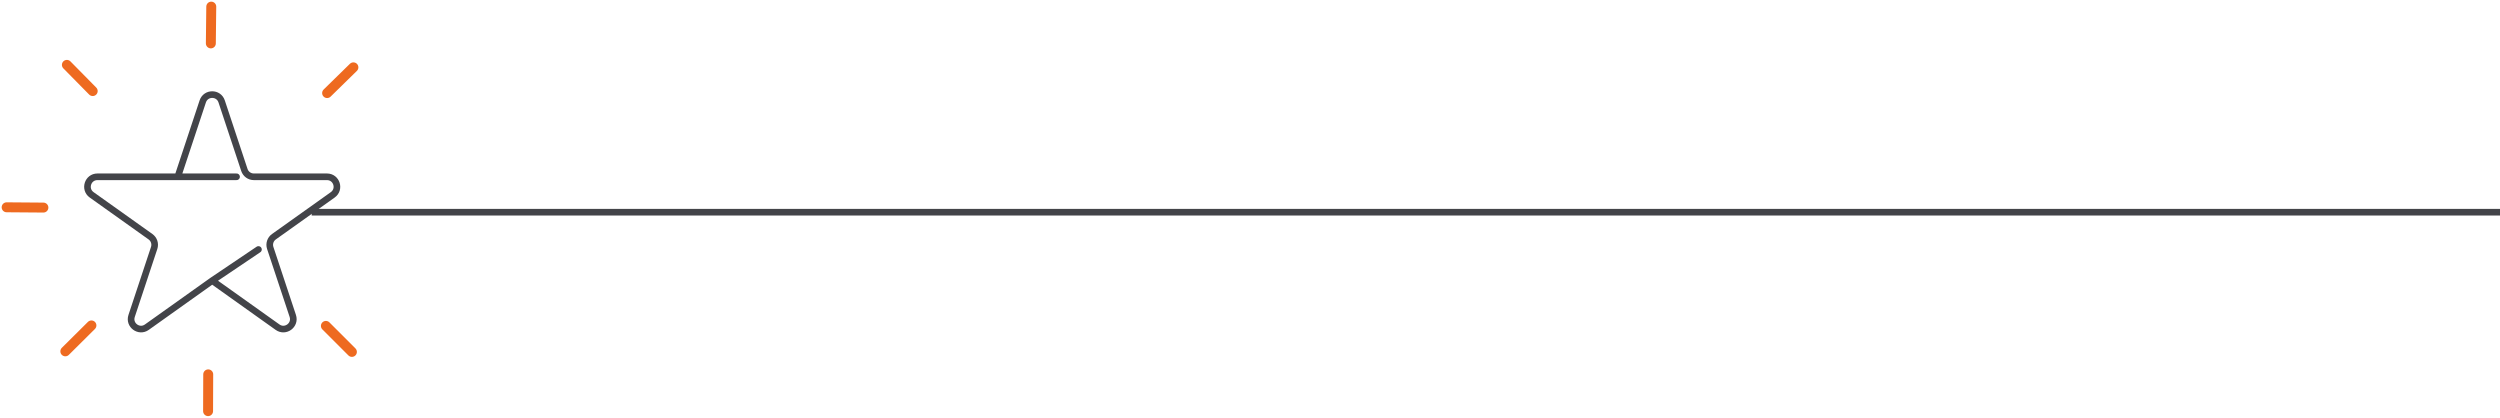 <?xml version="1.0" encoding="UTF-8"?> <svg xmlns="http://www.w3.org/2000/svg" width="377" height="63" viewBox="0 0 377 63" fill="none"><path d="M32 42.321L41.859 49.339C43.04 50.18 44.609 49.022 44.153 47.645L40.752 37.391C40.545 36.766 40.769 36.079 41.306 35.697L50.176 29.383C51.366 28.536 50.767 26.661 49.306 26.661H38.276C37.63 26.661 37.056 26.246 36.853 25.633L33.424 15.293C32.969 13.923 31.031 13.923 30.576 15.293L26.806 26.661M32 42.321L22.141 49.339C20.96 50.18 19.391 49.022 19.848 47.645L23.248 37.391C23.455 36.766 23.231 36.079 22.694 35.697L13.824 29.383C12.634 28.536 13.233 26.661 14.694 26.661H26.806M32 42.321L38.975 37.621M26.806 26.661H35.672" stroke="#434449" stroke-linecap="round"></path><path d="M53.066 53.066L49.145 49.145" stroke="#EE6A20" stroke-width="1.5" stroke-linecap="round"></path><path d="M31.379 62L31.4 56.454" stroke="#EE6A20" stroke-width="1.5" stroke-linecap="round"></path><path d="M9.852 52.982L13.787 49.075" stroke="#EE6A20" stroke-width="1.5" stroke-linecap="round"></path><path d="M1 31.26L6.545 31.303" stroke="#EE6A20" stroke-width="1.5" stroke-linecap="round"></path><path d="M10.086 9.783L13.979 13.733" stroke="#EE6A20" stroke-width="1.5" stroke-linecap="round"></path><path d="M31.859 1L31.795 6.545" stroke="#EE6A20" stroke-width="1.5" stroke-linecap="round"></path><path d="M53.293 10.156L49.329 14.035" stroke="#EE6A20" stroke-width="1.5" stroke-linecap="round"></path><path d="M47 32H377" stroke="#434449"></path></svg> 